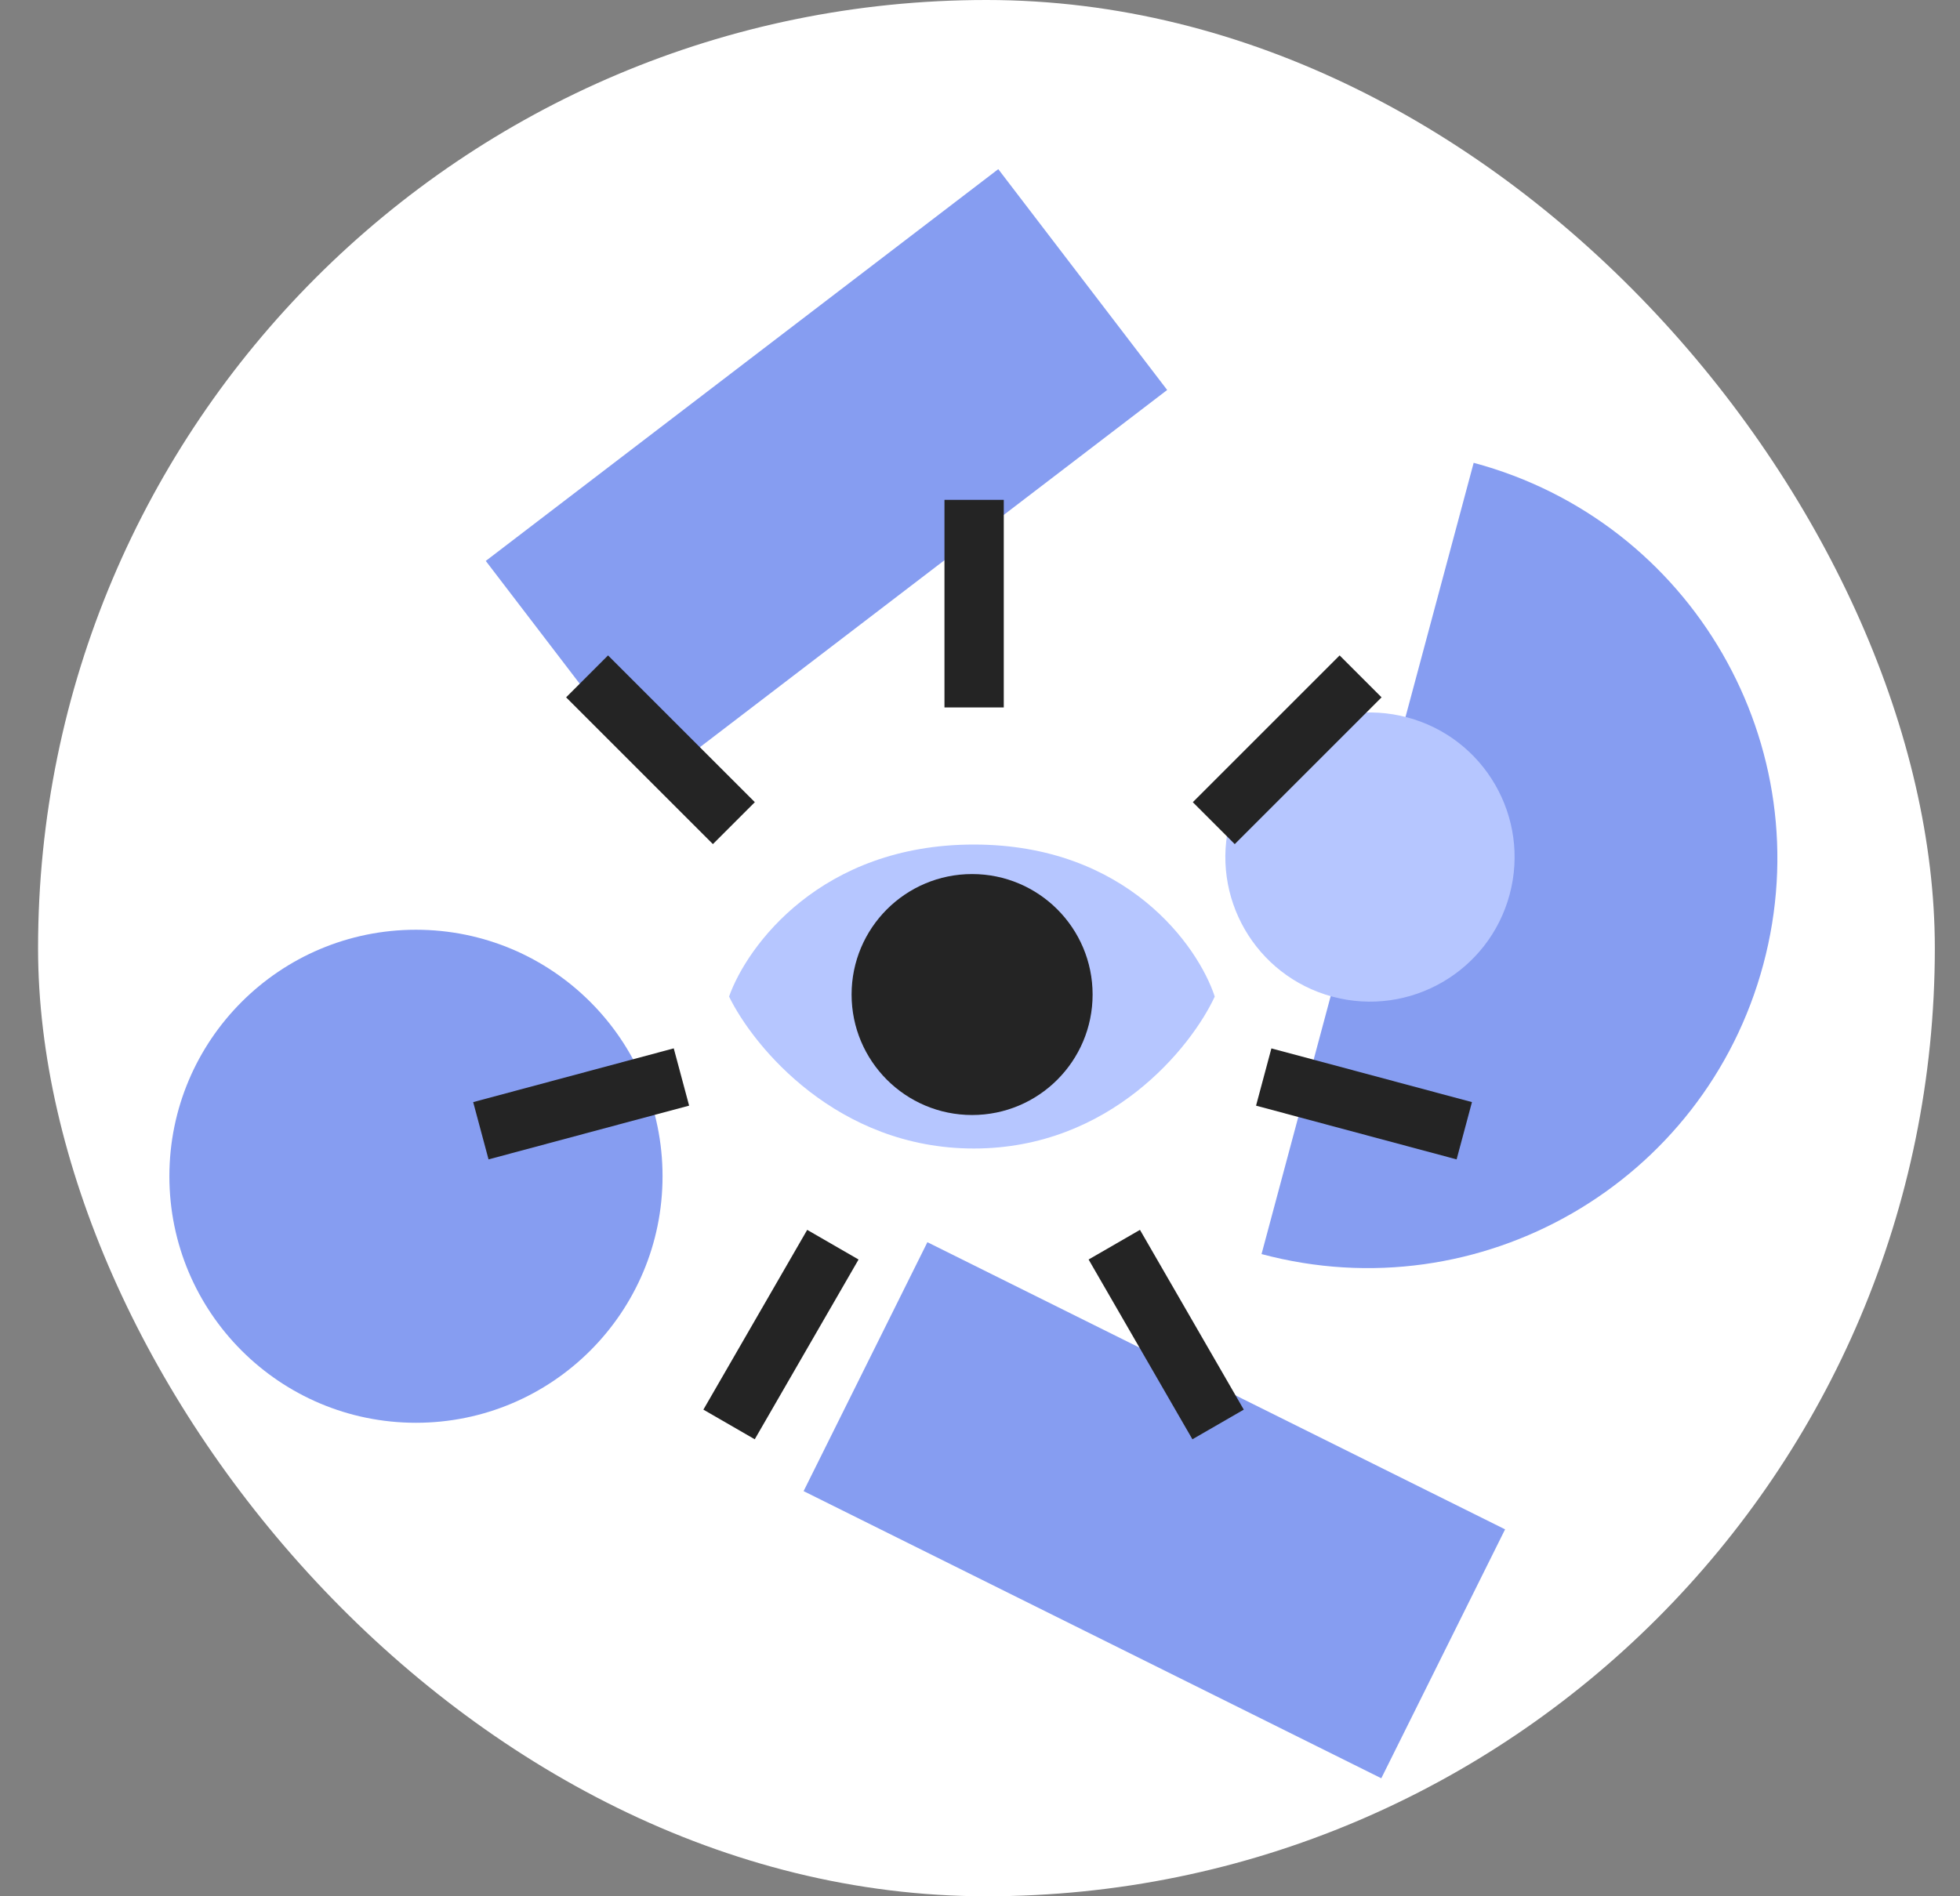 <svg width="31" height="30" viewBox="0 0 31 30" fill="none" xmlns="http://www.w3.org/2000/svg">
    <rect x="0" y="0" width="31" height="30" fill="#808080" stroke="none"/>
    <rect x="0.602" width="30" height="30" rx="15" fill="white"/>
    <path d="M23.308 7.322C26.764 8.248 28.816 11.801 27.889 15.258C26.963 18.715 23.41 20.766 19.953 19.84C20.689 17.093 20.704 17.038 21.63 13.581C22.556 10.124 22.511 10.296 23.308 7.322Z" fill="#869DF1"/>
    <circle cx="21.668" cy="13.559" r="2.287" transform="rotate(-75 21.668 13.559)" fill="#B6C6FF"/>
    <rect x="15.789" y="2.676" width="4.398" height="10.204" transform="rotate(52.597 15.789 2.676)" fill="#869DF1"/>
    <rect x="23.805" y="24.195" width="4.398" height="10.204" transform="rotate(116.436 23.805 24.195)" fill="#869DF1"/>
    <circle cx="6.579" cy="18.609" r="3.9" fill="#869DF1"/>
    <path d="M15.402 13.361C12.986 13.361 11.815 14.964 11.531 15.766C11.922 16.567 13.244 18.17 15.402 18.17C17.56 18.17 18.842 16.567 19.213 15.766C18.949 14.964 17.818 13.361 15.402 13.361Z" fill="#B6C6FF"/>
    <circle cx="15.375" cy="15.734" r="1.906" fill="#242424"/>
    <rect x="14.938" y="7.908" width="0.938" height="3.284" fill="#242424"/>
    <rect x="21.188" y="10.369" width="0.938" height="3.284" transform="rotate(45 21.188 10.369)" fill="#242424"/>
    <rect width="0.938" height="3.284" transform="matrix(-0.707 0.707 0.707 0.707 9.617 10.369)" fill="#242424"/>
    <rect width="0.938" height="3.284" transform="matrix(0.259 0.966 0.966 -0.259 7.484 17.436)" fill="#242424"/>
    <rect x="23.281" y="17.436" width="0.938" height="3.284" transform="rotate(105 23.281 17.436)" fill="#242424"/>
    <rect x="19.672" y="22.301" width="0.938" height="3.284" transform="rotate(150 19.672 22.301)" fill="#242424"/>
    <rect width="0.938" height="3.284" transform="matrix(0.866 0.5 0.5 -0.866 11.125 22.301)" fill="#242424"/>
</svg>
